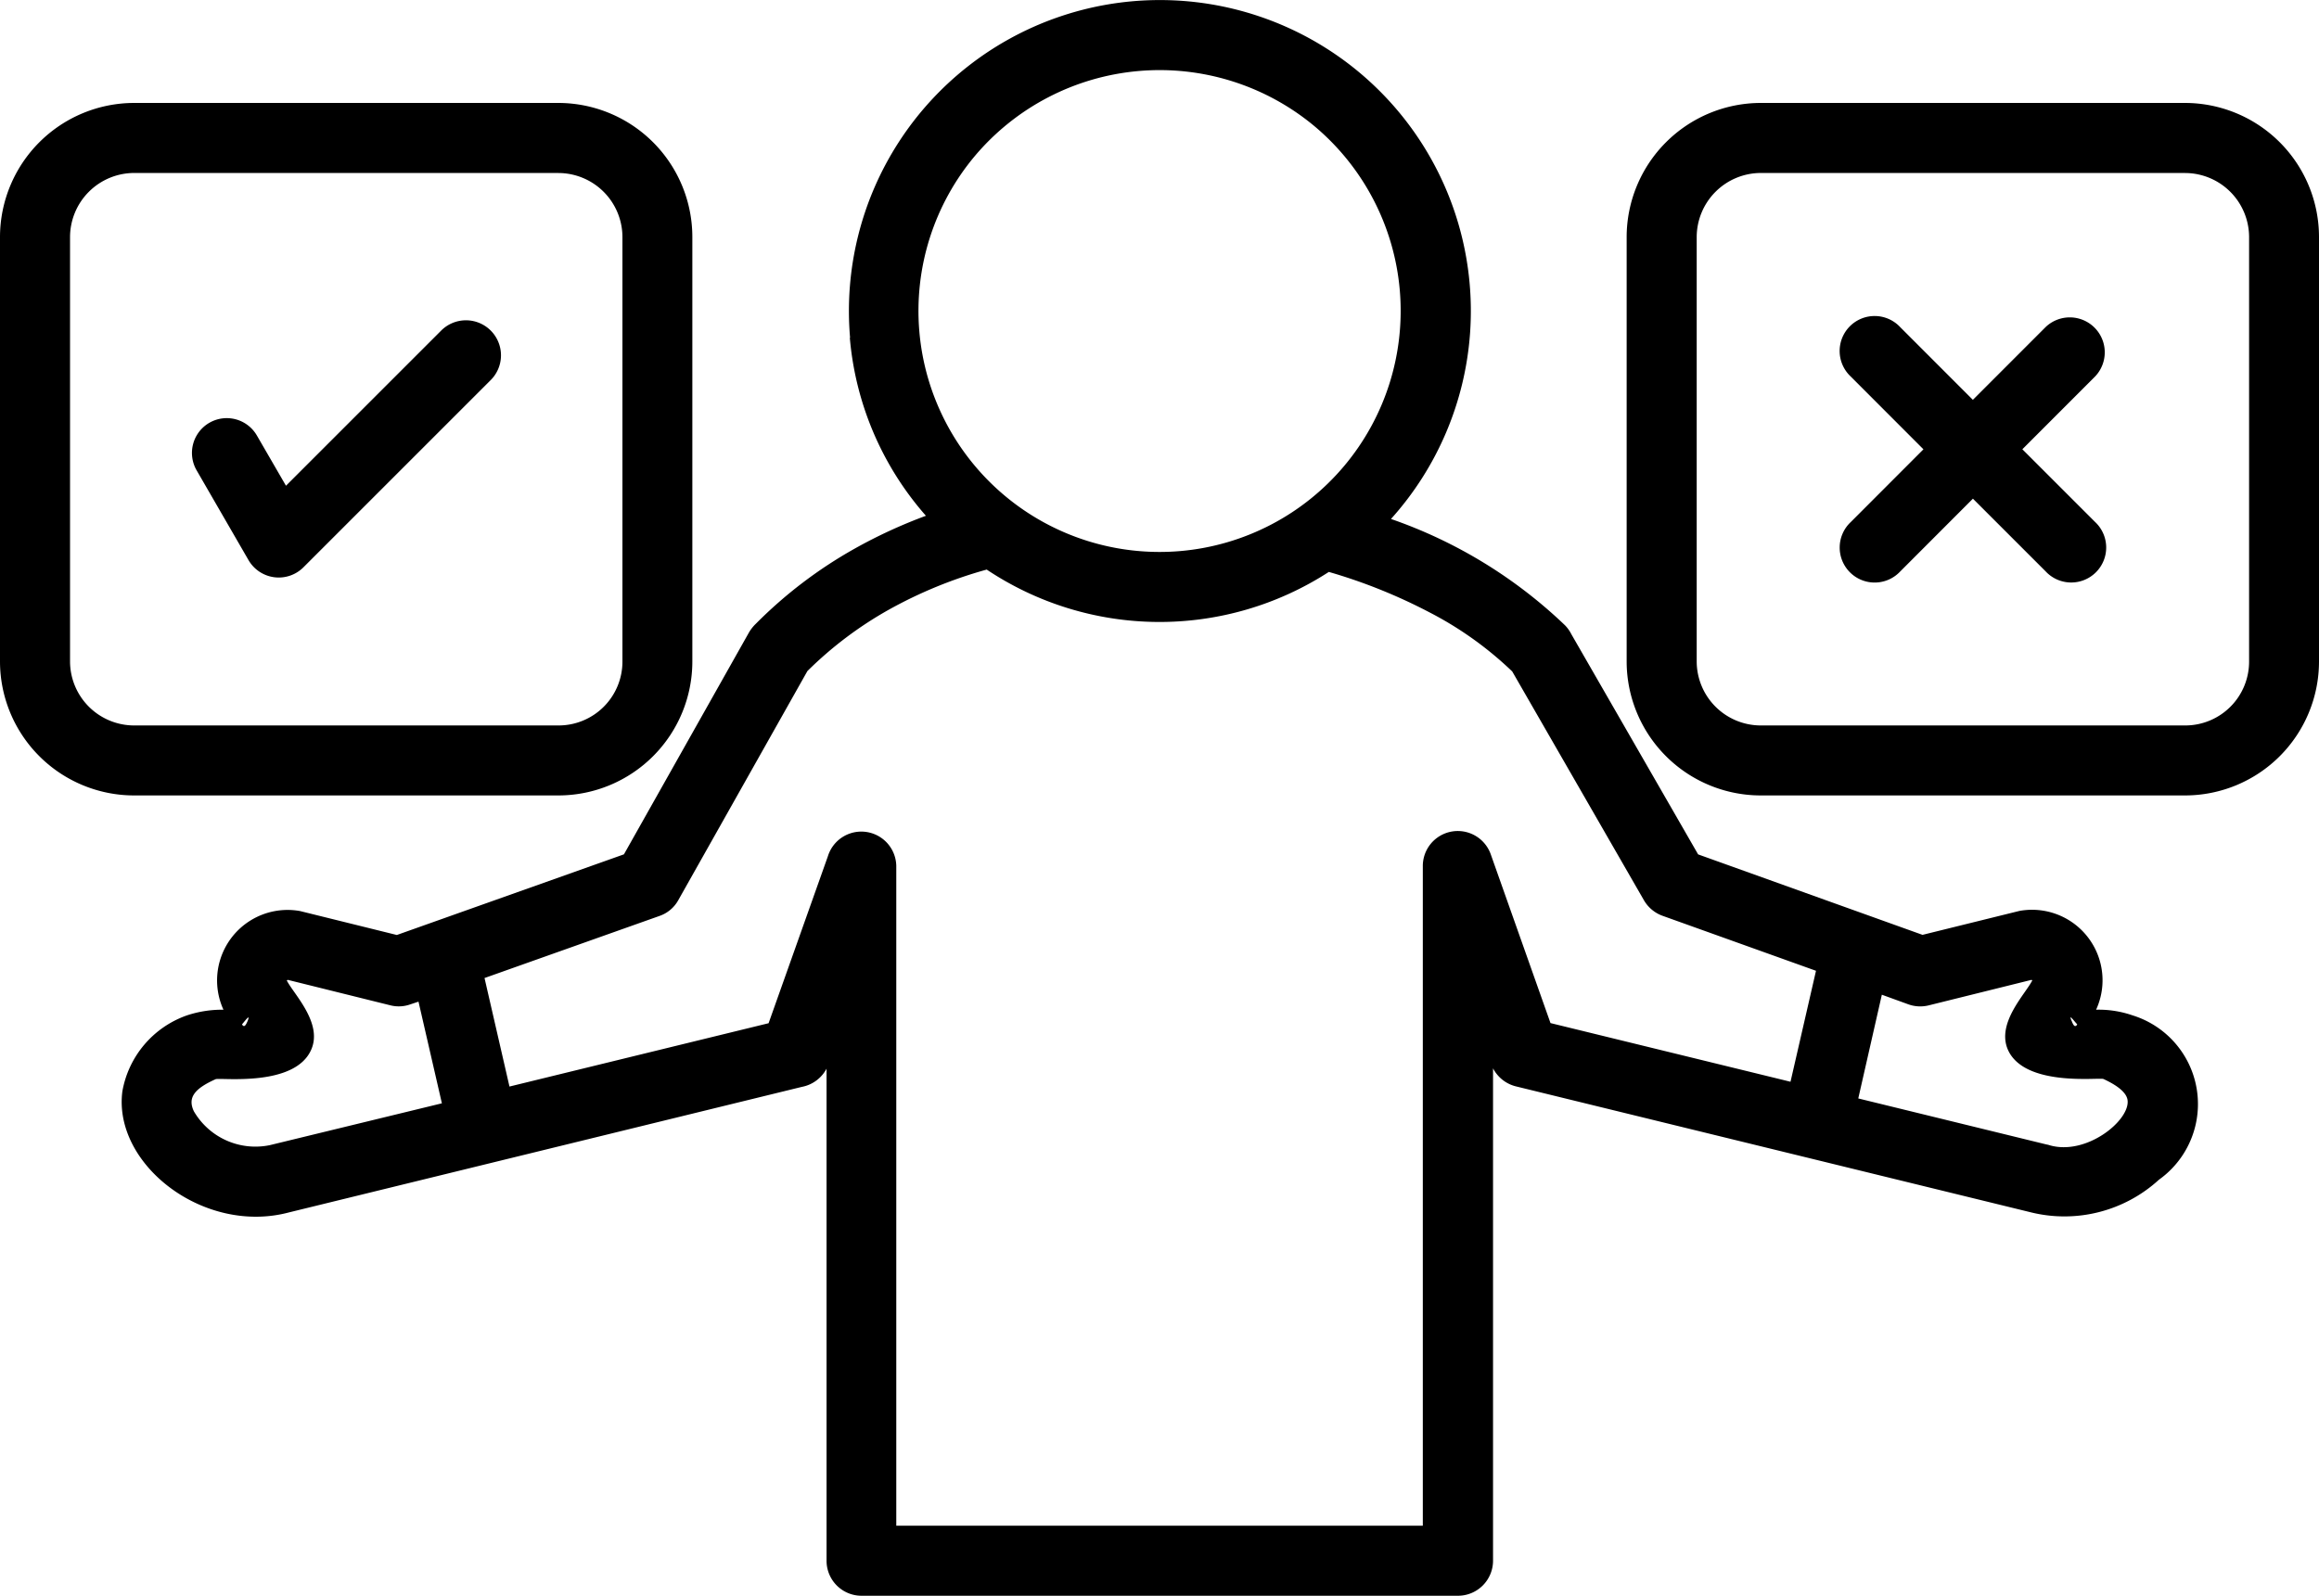 <svg xmlns="http://www.w3.org/2000/svg" xmlns:xlink="http://www.w3.org/1999/xlink" width="50.852" height="35" viewBox="0 0 50.852 35"><defs><clipPath id="a"><rect width="50.852" height="35"/></clipPath></defs><g transform="translate(-139.148 68)"><g transform="translate(139.148 -68)" clip-path="url(#a)"><path d="M45.549,22.467c-.1-.109-.186-.236-.124-.078l.122.084Zm0,.007-.122-.084c.034.088.069.159.122.084m-4.8,1.619,4.128,1.01a.349.349,0,0,1,.062.015c.811.239,1.774-.544,1.715-.988-.019-.143-.174-.3-.528-.463-.09-.041-1.743.183-2.1-.652-.245-.584.391-1.215.54-1.513a.082.082,0,0,0-.022-.009l-2.252.559v0a.773.773,0,0,1-.442-.022l-.584-.212ZM5.309,22.473c.049.075.084.007.122-.081Zm0,0,0,0,.122-.081c.061-.158-.032-.034-.125.078m3.871-.5L9,22.029a.752.752,0,0,1-.438.022l-2.252-.559a.073.073,0,0,1-.022.012c.146.292.789.927.54,1.511-.354.839-2,.615-2.1.656-.457.205-.621.4-.476.705a1.562,1.562,0,0,0,1.663.742v0l.037-.009L9.69,24.2ZM21.38,3.418a5.287,5.287,0,1,0,7.449-.646,5.3,5.3,0,0,0-7.449.646m7.757,9.128a6.825,6.825,0,0,1-7.5-.053,9.744,9.744,0,0,0-2.152.883,8.307,8.307,0,0,0-1.78,1.343l-2.83,5.023a.749.749,0,0,1-.413.348l-3.837,1.362.547,2.38,5.682-1.389,1.3-3.661a.767.767,0,0,1,1.5.208V33.465H31.2V18.987a.767.767,0,0,1,1.488-.254L34,22.44l5.263,1.287.559-2.434-3.365-1.206a.776.776,0,0,1-.407-.339l-2.889-5.02a7.745,7.745,0,0,0-1.8-1.289,11.824,11.824,0,0,0-2.22-.894m-10.5-5.135a6.819,6.819,0,1,1,11.861,3.973,10.464,10.464,0,0,1,3.818,2.334.8.8,0,0,1,.137.193l2.78,4.83,4.921,1.765,2.125-.525a1.546,1.546,0,0,1,1.681,2.167,2.266,2.266,0,0,1,.8.124,2.037,2.037,0,0,1,.578,3.605,3.071,3.071,0,0,1-2.821.712l-11.281-2.76a.775.775,0,0,1-.5-.395v10.8a.769.769,0,0,1-.767.768H18.889a.767.767,0,0,1-.764-.768V23.44a.777.777,0,0,1-.544.4L6.34,26.592c-1.873.5-3.868-1.057-3.656-2.658A2.165,2.165,0,0,1,4.1,22.271a2.449,2.449,0,0,1,.8-.124A1.546,1.546,0,0,1,6.58,19.983l2.122.525,4.98-1.769,2.737-4.858a.888.888,0,0,1,.156-.2,9.809,9.809,0,0,1,2.166-1.647,10.9,10.9,0,0,1,1.563-.721,6.783,6.783,0,0,1-1.669-3.906M12.249,3.794H2.936a1.409,1.409,0,0,0-1.4,1.4v9.318a1.407,1.407,0,0,0,1.4,1.4h9.313a1.4,1.4,0,0,0,1.4-1.4V5.195a1.407,1.407,0,0,0-1.4-1.4M2.936,2.258h9.313a2.942,2.942,0,0,1,2.933,2.937v9.318a2.939,2.939,0,0,1-2.933,2.934H2.936A2.942,2.942,0,0,1,0,14.513V5.195A2.945,2.945,0,0,1,2.936,2.258m1.375,8.057a.763.763,0,1,1,1.323-.761l.637,1.1,3.4-3.4A.768.768,0,1,1,10.75,8.347l-4.1,4.1h0a.766.766,0,0,1-1.2-.161ZM38.606,2.258h9.313a2.942,2.942,0,0,1,2.933,2.937v9.318a2.939,2.939,0,0,1-2.933,2.934H38.606a2.942,2.942,0,0,1-2.936-2.934V5.195a2.945,2.945,0,0,1,2.936-2.937m9.313,1.536H38.606a1.409,1.409,0,0,0-1.4,1.4v9.318a1.407,1.407,0,0,0,1.4,1.4h9.313a1.4,1.4,0,0,0,1.4-1.4V5.195a1.407,1.407,0,0,0-1.4-1.4M40.585,8.26a.767.767,0,1,1,1.084-1.084L43.262,8.77l1.593-1.594A.767.767,0,0,1,45.94,8.26L44.347,9.854l1.594,1.594a.767.767,0,1,1-1.084,1.084l-1.594-1.594L41.67,12.533a.767.767,0,1,1-1.084-1.084l1.592-1.594Z" transform="translate(0 0)"/></g></g></svg>